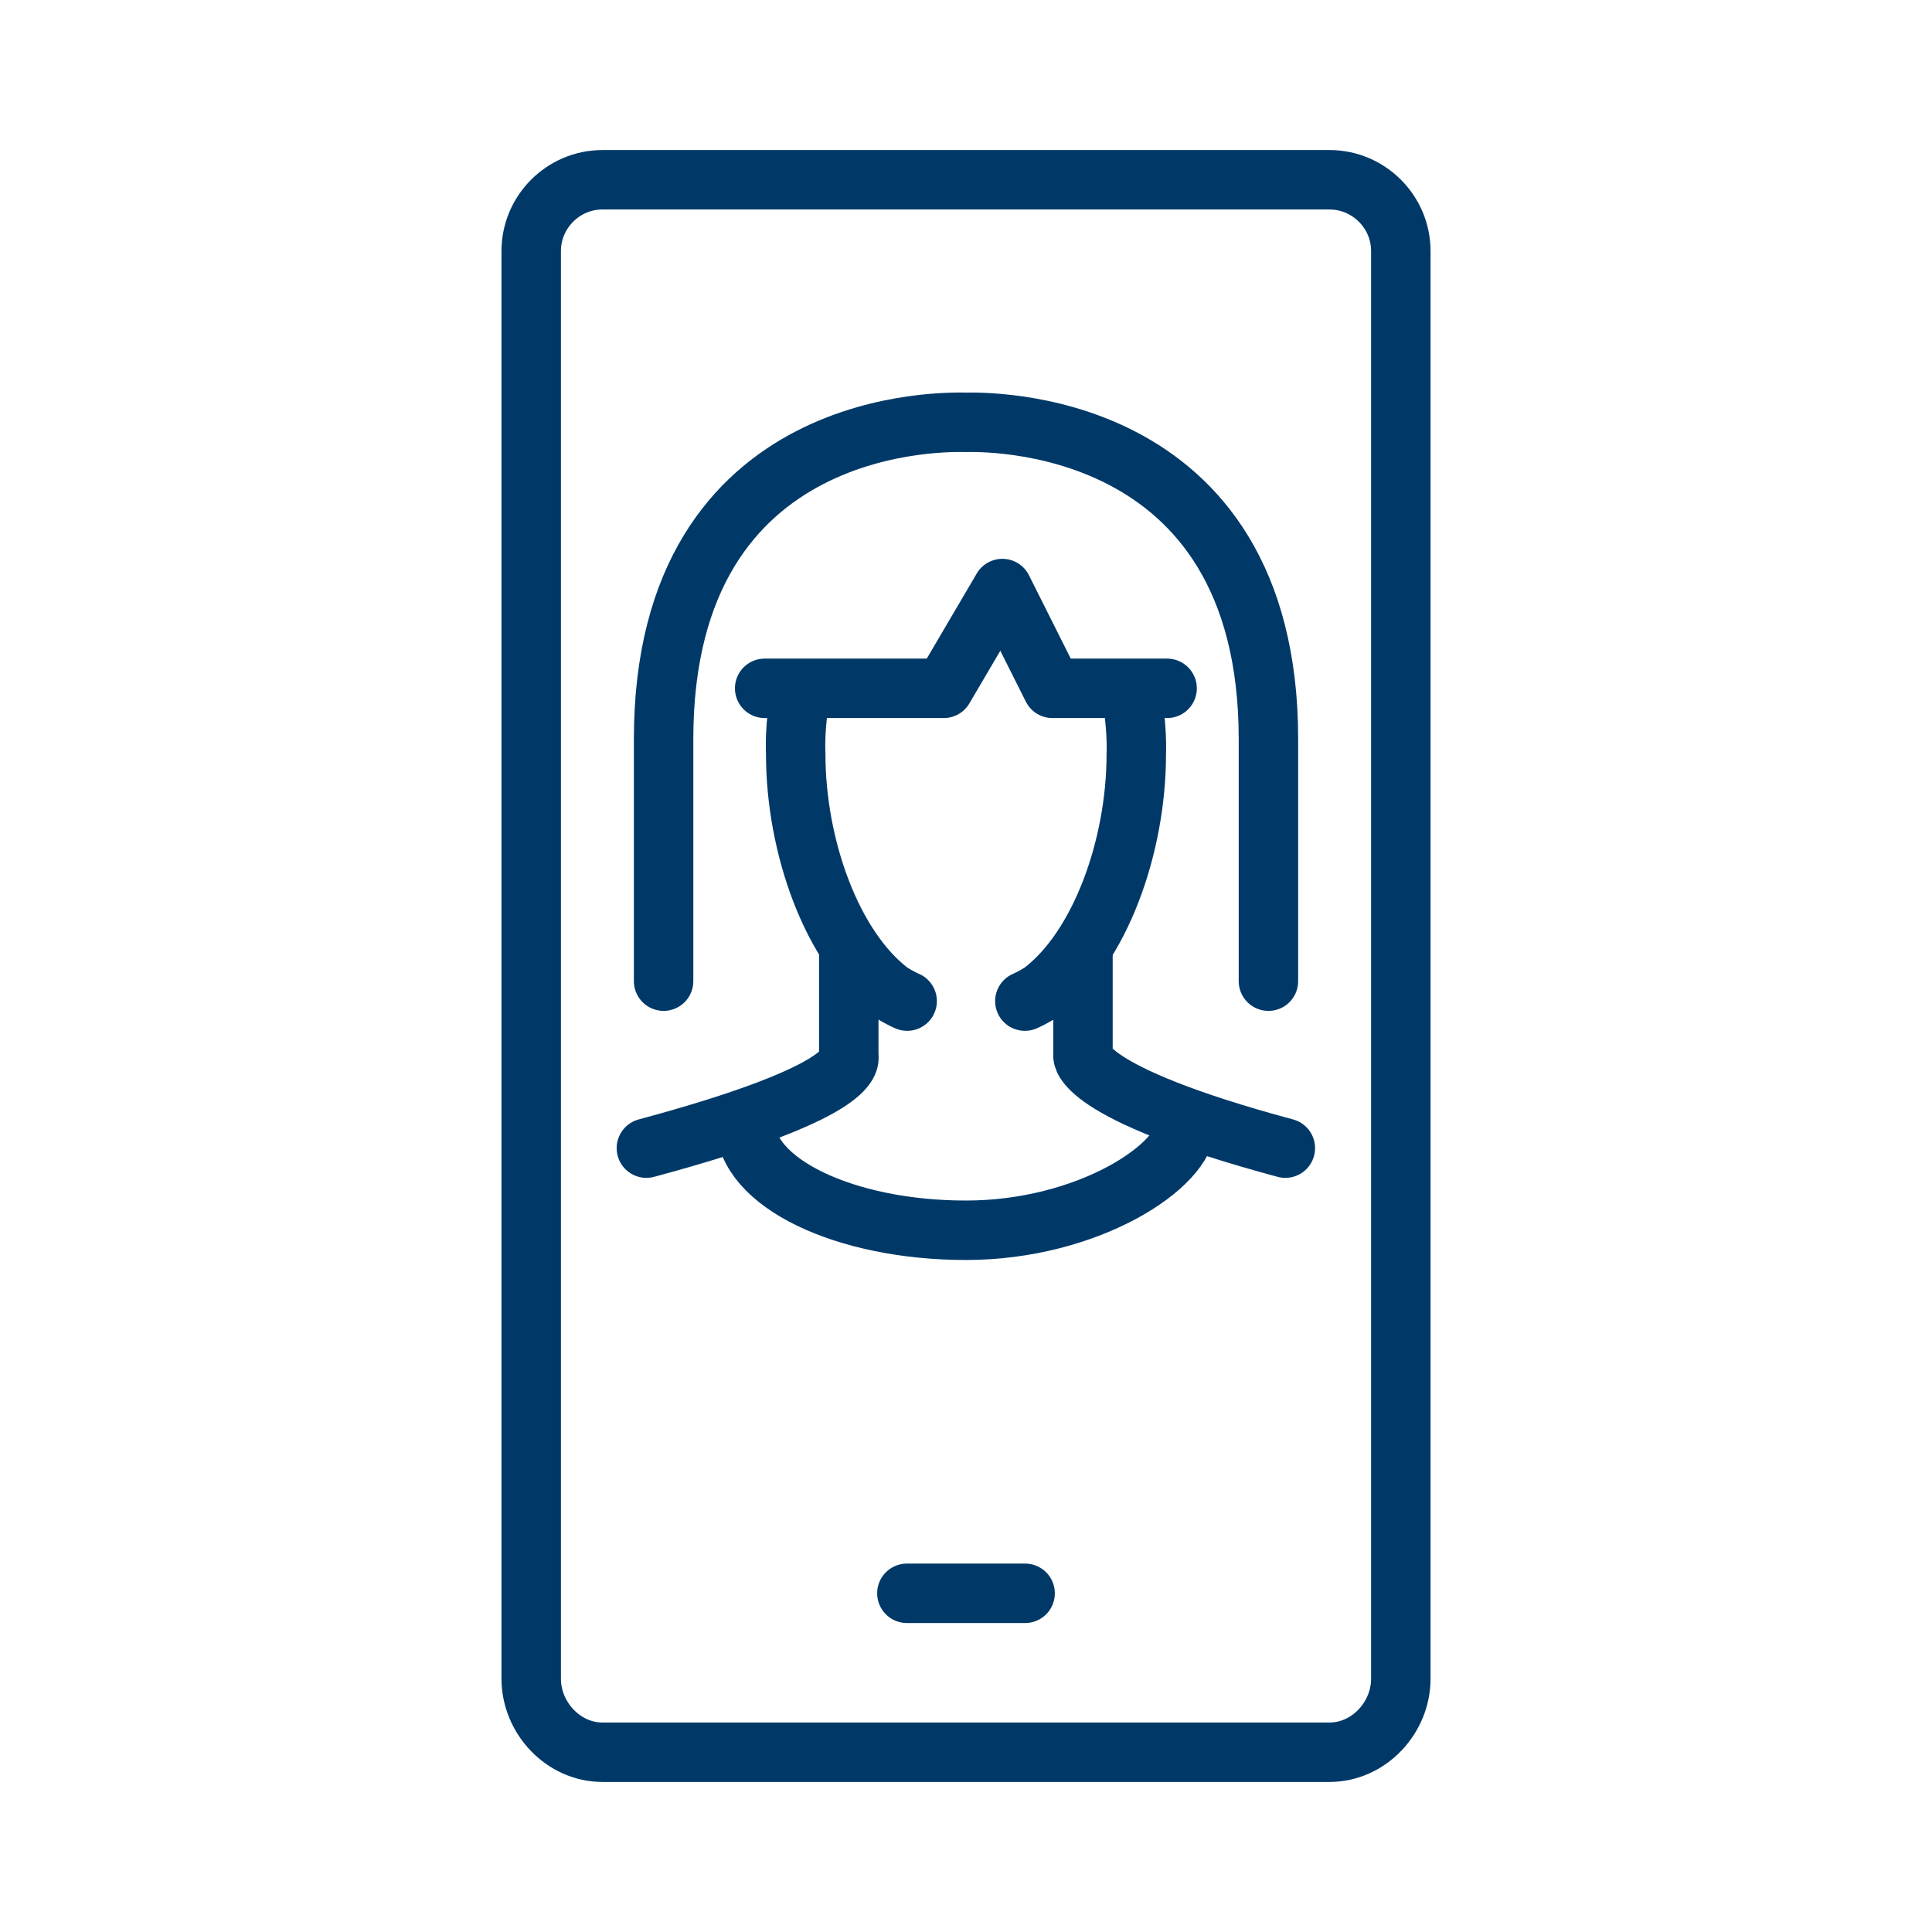 <svg width="65" height="65" viewBox="0 0 65 65" fill="none" xmlns="http://www.w3.org/2000/svg">
<path d="M17.872 8.445C17.872 7.127 18.951 6.048 20.268 6.048H44.731C46.049 6.048 47.129 7.127 47.129 8.445V56.478C47.129 57.796 46.049 58.952 44.731 58.952H20.268C18.951 58.952 17.872 57.796 17.872 56.478V8.445Z" stroke="#003968" stroke-width="2" stroke-linejoin="round"/>
<path d="M30.511 53.605H34.489" stroke="#003968" stroke-width="2" stroke-linecap="round" stroke-linejoin="round"/>
<path d="M42.675 33.01V24.867C42.675 13.876 32.942 14.208 32.5 14.208C32.058 14.208 22.326 13.817 22.326 24.867V33.01" stroke="#003968" stroke-width="2" stroke-linecap="round" stroke-linejoin="round"/>
<path d="M39.266 23.158H35.407L33.724 19.801L31.752 23.158H25.726" stroke="#003968" stroke-width="2" stroke-linecap="round" stroke-linejoin="round"/>
<path d="M26.958 23.218C26.712 24.408 26.771 25.377 26.771 25.377C26.771 28.471 27.986 31.896 29.967 33.384C29.967 33.384 30.247 33.562 30.52 33.681" stroke="#003968" stroke-width="2" stroke-linecap="round" stroke-linejoin="round"/>
<path d="M38.033 23.218C38.28 24.408 38.229 25.377 38.229 25.377C38.229 28.471 37.014 31.896 35.033 33.384C35.033 33.384 34.752 33.562 34.48 33.681" stroke="#003968" stroke-width="2" stroke-linecap="round" stroke-linejoin="round"/>
<path d="M39.912 37.795C39.912 39.232 36.589 41.391 32.5 41.391C28.412 41.391 25.079 39.784 25.079 37.795" stroke="#003968" stroke-width="2" stroke-linecap="round" stroke-linejoin="round"/>
<path d="M28.556 32.015C28.556 33.001 28.556 35.509 28.556 35.509C28.59 35.721 28.726 36.75 21.747 38.628" stroke="#003968" stroke-width="2" stroke-linecap="round" stroke-linejoin="round"/>
<path d="M36.435 32.015C36.435 33.001 36.435 35.509 36.435 35.509C36.435 35.509 36.231 36.741 43.244 38.628" stroke="#003968" stroke-width="2" stroke-linecap="round" stroke-linejoin="round"/>
</svg>
